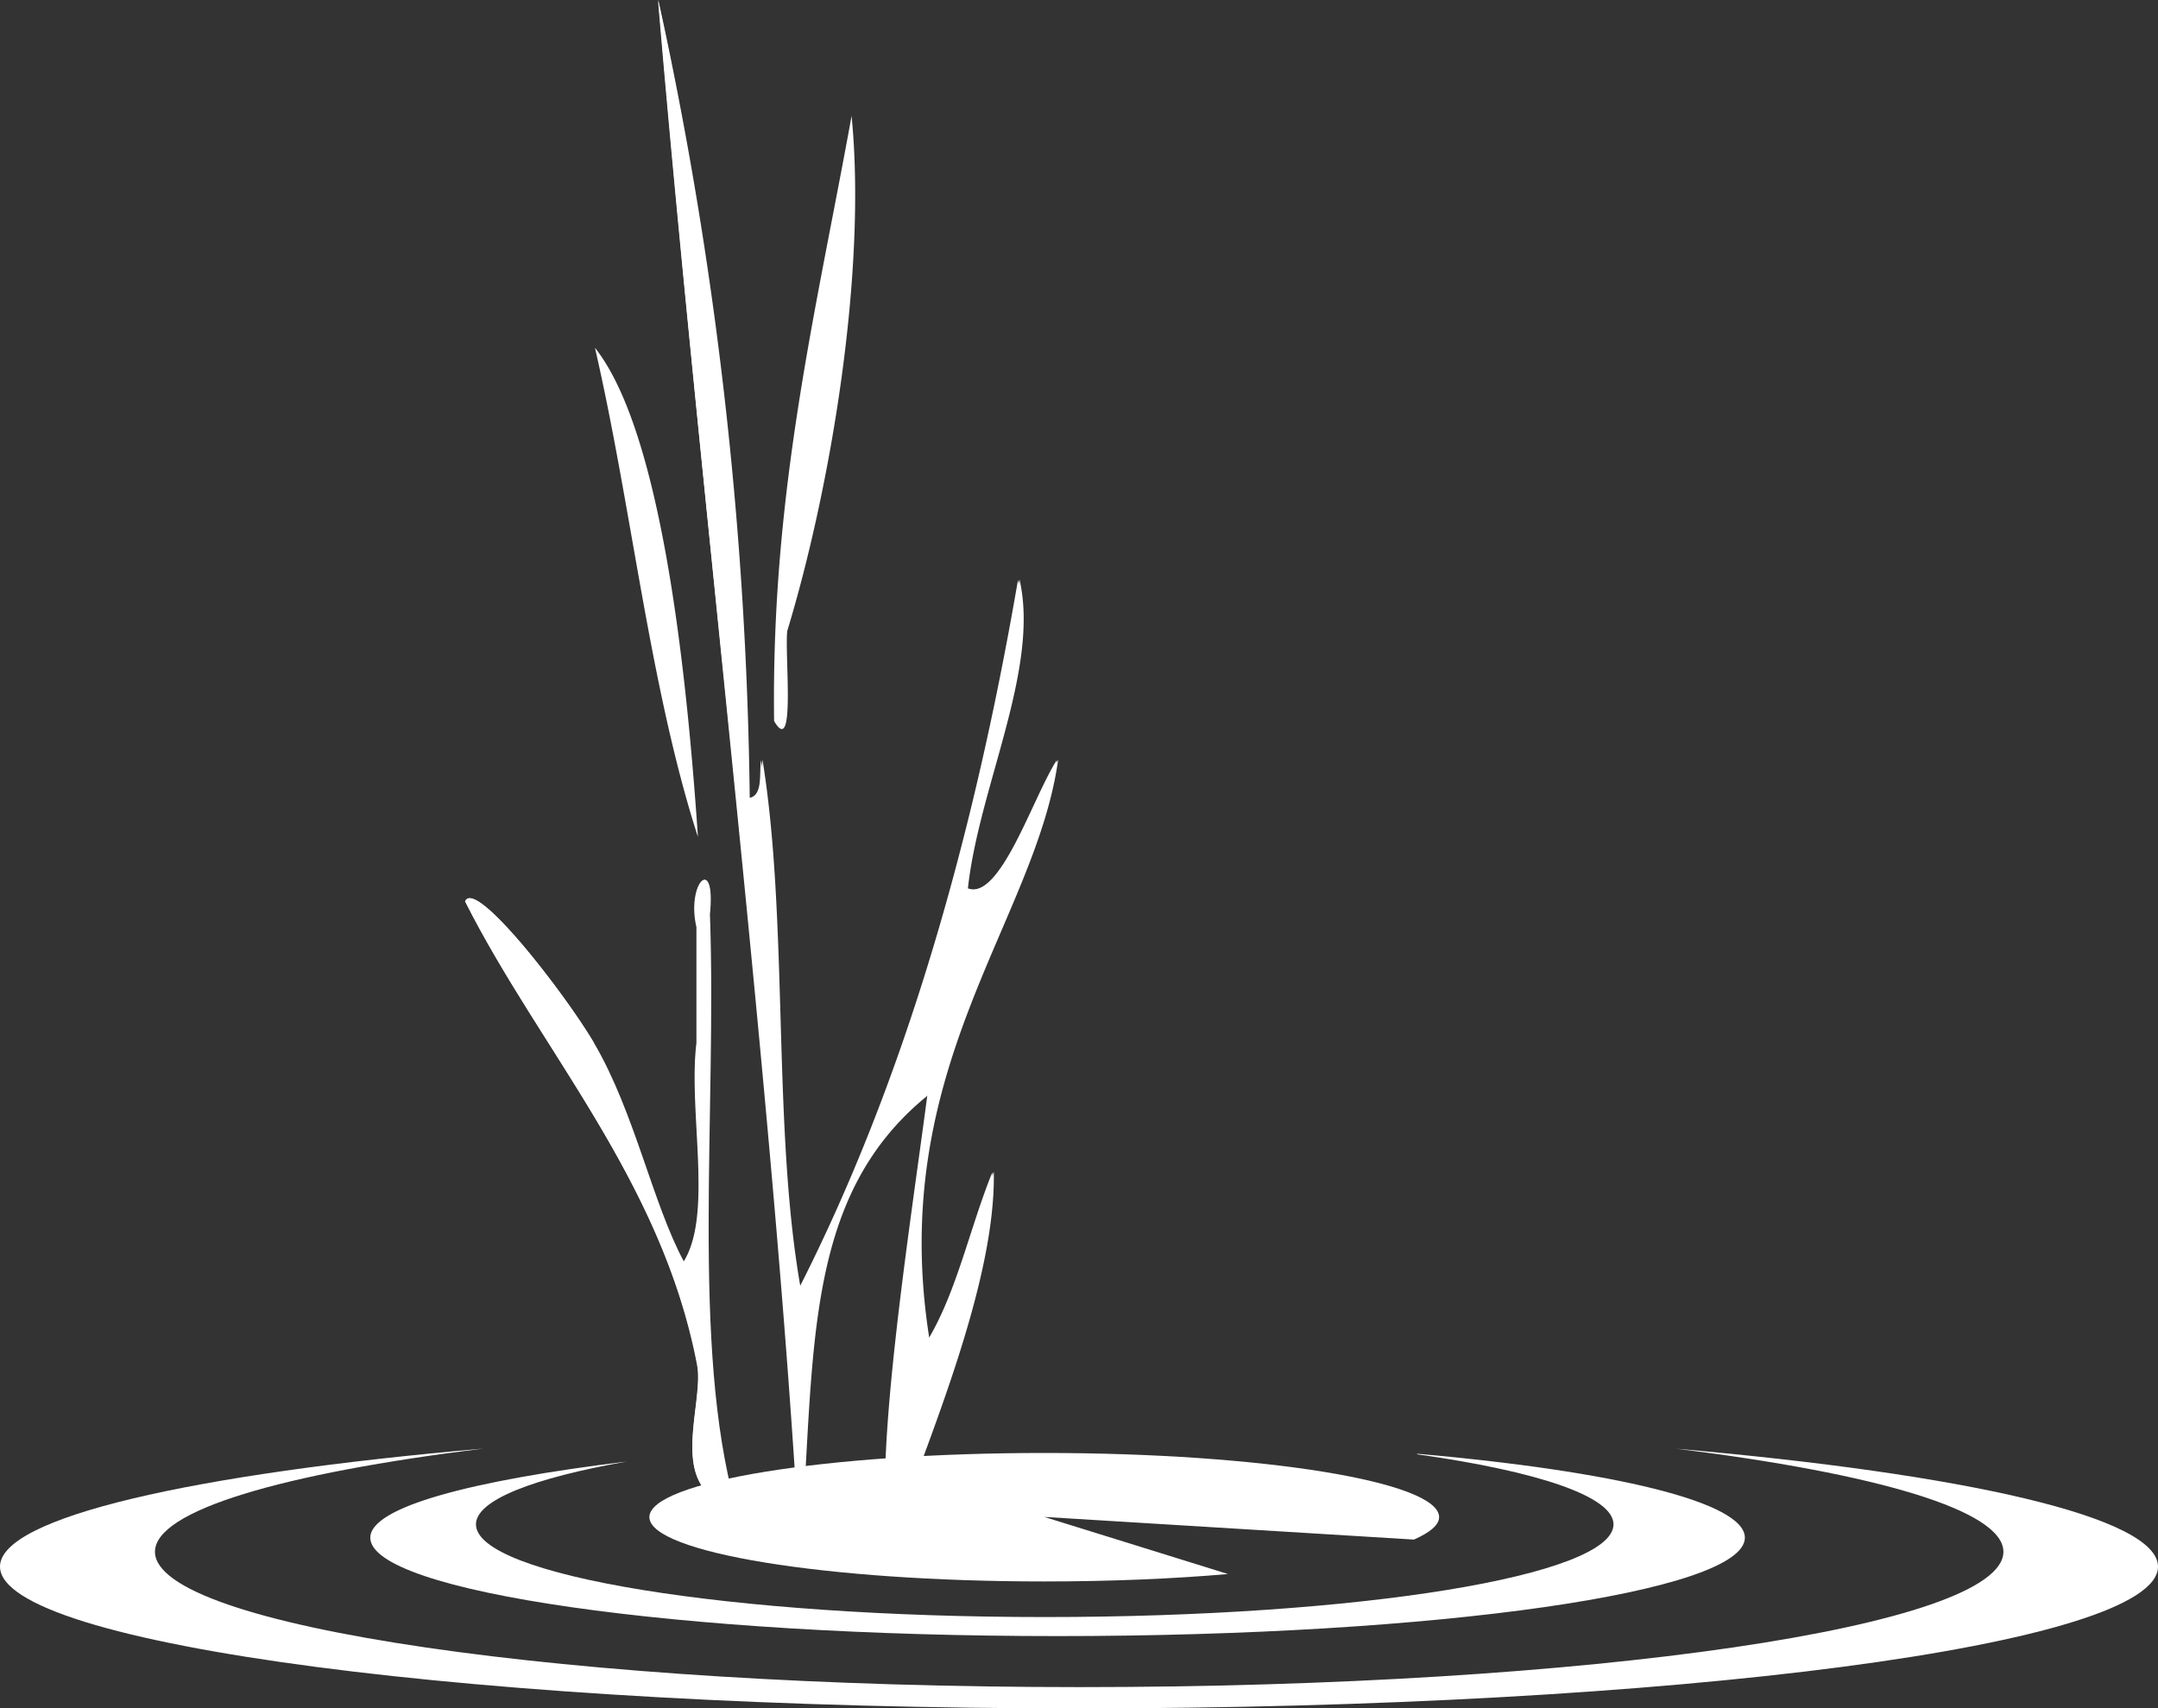 <svg xmlns="http://www.w3.org/2000/svg" viewBox="0 0 113.35 89.75"><rect x="0" y="0" width="113.35" height="89.75" fill="#333333" stroke="none"/><title>Fichier 1</title><g id="Calque_2" data-name="Calque 2"><g id="Calque_1-2" data-name="Calque 1"><path d="M74.44,76.4c6.31.89,10.31,2.21,10.31,3.68,0,2.7-13.37,4.87-29.87,4.87S25,82.78,25,80.08c0-1.27,3-2.43,7.92-3.3-8.21,1-13.47,2.4-13.47,4,0,2.85,16.16,5.17,36.1,5.17s36.1-2.32,36.1-5.17c0-1.87-6.89-3.5-17.21-4.41" fill="#fff"/><path d="M88,76.1c10.54,1.3,17.23,3.25,17.23,5.42,0,3.93-21.72,7.11-48.53,7.11S8.14,85.45,8.14,81.52c0-2.17,6.7-4.12,17.24-5.42C10.09,77.43,0,79.71,0,82.3c0,4.12,25.38,7.45,56.67,7.45s56.68-3.33,56.68-7.45c0-2.59-10.09-4.87-25.38-6.2" fill="#fff"/><path d="M74.27,80.88c.83-.37,1.32-.76,1.32-1.18,0-1.86-9.29-3.37-20.74-3.37S34.11,77.84,34.11,79.7s9.29,3.38,20.74,3.38c3.49,0,6.77-.14,9.65-.39l-9.65-3Z" fill="#fff"/><path d="M48.79,57.5c-.92,6.79-2.94,19.54-2,23.67,2.08-5.81,5.52-13.86,5.41-19.61-1.17,2.88-1.86,6.26-3.38,8.79-2.27-14.22,5.58-21.92,6.76-30.44-1.31,2.08-3,7.39-4.74,6.76.57-5.3,3.79-11.53,2.71-16.23-2.38,13.85-6,26.44-11.5,37.2-1.49-8.43-.62-19.22-2-27.73-.1.8.12,1.92-.67,2A206.7,206.7,0,0,0,34.58,0c2.31,27.31,6.1,57.73,7.44,81.74.83-10.38,0-18.81,6.77-24.24M40.66,37.88c1.14,1.95.55-3.46.69-4.73,2.26-7.44,4.19-18.81,3.38-27.06C42.9,16.21,40.5,25.76,40.66,37.88m-4,6.09c-.63-9.29-2-21.41-5.41-25.7,1.94,8.42,2.88,17.85,5.41,25.7M31.2,54.79c-1.52-2.58-6.23-8.68-6.77-7.44C28.35,55.13,34.76,62,36.61,71.7c.4,2.13-1.72,6.64,2,7.44-2.38-8.44-1-20.66-1.35-31.11.33-3.19-1.22-1.64-.68.67v6.09c-.44,3.62.89,9-.68,11.5-1.65-3.05-2.6-7.88-4.73-11.5" fill="#fff" fill-rule="evenodd"/><path d="M42,80.77c-1.34-24-5.13-53.46-7.44-80.77a206,206,0,0,1,4.73,41.94c.8-.11.58-1.23.68-2,1.41,8.51.55,19.3,2,27.73,5.47-10.76,9.12-23.35,11.5-37.2,1.08,4.7-2.14,10.93-2.7,16.23,1.77.63,3.42-4.68,4.73-6.76-1.18,8.52-9,16.22-6.76,30.44,1.52-2.53,2.21-5.91,3.38-8.79.11,5.75-3.33,13.8-5.41,19.61-.91-4.13,1.11-16.87,2-23.67C42,62.93,42.85,70.4,42,80.77" fill="#fff" fill-rule="evenodd"/><path d="M35.93,66.29c1.57-2.49.24-7.88.68-11.5V48.7c-.54-2.31,1-3.86.68-.67.37,10.45-1,22.67,1.35,31.11-3.75-.8-1.63-5.31-2-7.44C34.76,62,28.35,55.13,24.43,47.35c.54-1.23,5.25,4.86,6.77,7.44,2.13,3.62,3.08,8.45,4.73,11.5" fill="#fff" fill-rule="evenodd"/></g></g></svg>